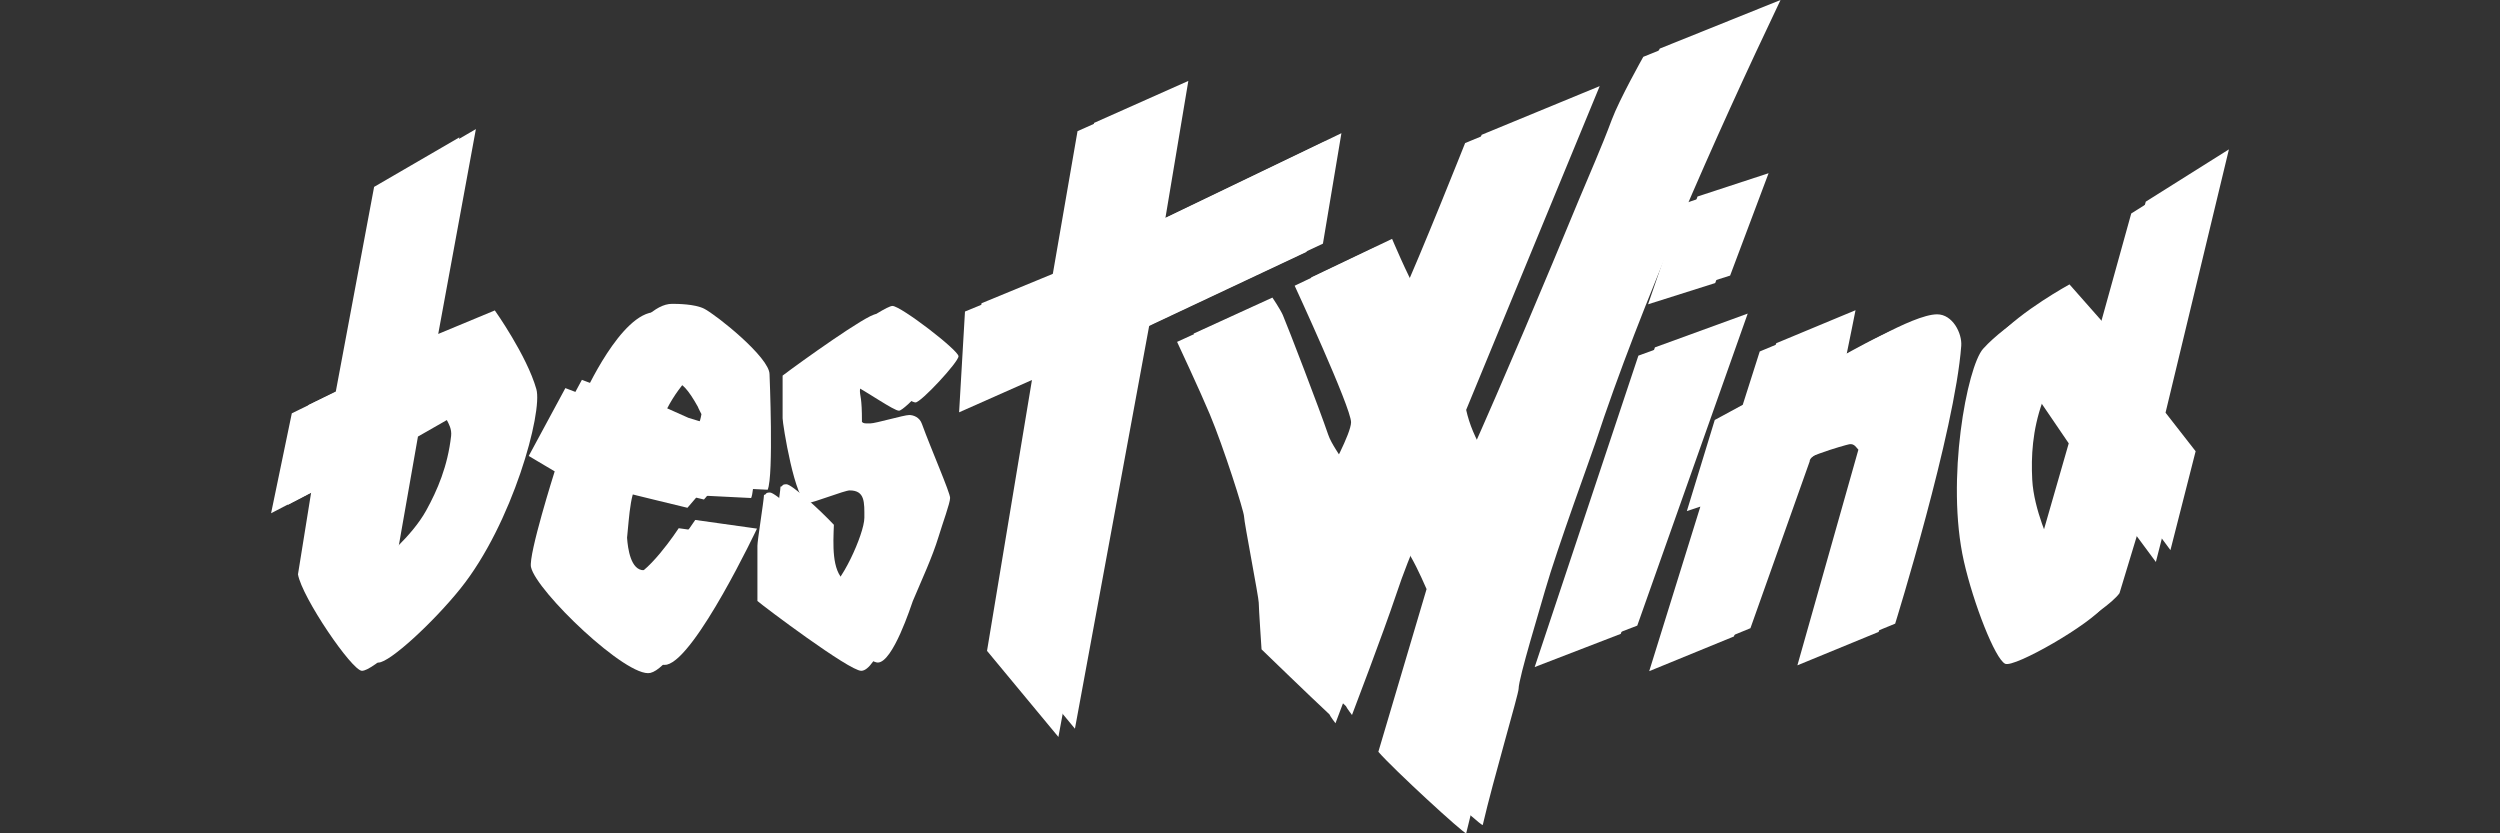 <?xml version="1.0" encoding="UTF-8" standalone="no"?>
<!DOCTYPE svg PUBLIC "-//W3C//DTD SVG 1.1//EN" "http://www.w3.org/Graphics/SVG/1.1/DTD/svg11.dtd">
<!-- Created with Vectornator (http://vectornator.io/) -->
<svg height="100%" stroke-miterlimit="10" style="fill-rule:nonzero;clip-rule:evenodd;stroke-linecap:round;stroke-linejoin:round;" version="1.1" viewBox="0 0 300 100" width="100%" xml:space="preserve" xmlns="http://www.w3.org/2000/svg" xmlns:vectornator="http://vectornator.io" xmlns:xlink="http://www.w3.org/1999/xlink">
<rect x="0" y="0" width="300" height="100" fill="#333333" stroke="none"/>
<defs/>
<clipPath id="ArtboardFrame">
<rect height="100" width="300" x="0" y="0"/>
</clipPath>
<g clip-path="url(#ArtboardFrame)" id="Layer-1" vectornator:layerName="Layer 1">
<g opacity="1" vectornator:layerName="path 6">
<path d="M129.303 15.74L140.618 10.7L137.871 27.13L158.986 16.974L156.769 30.229L135.93 40.031L127.009 88.436L118.443 78.103L123.835 45.599L115.092 49.479L115.797 37.384L126.306 33.05L129.303 15.74Z" fill="#ffffff" fill-rule="nonzero" opacity="1" stroke="none" vectornator:layerName="path"/>
<path d="M210.439 21.679L205.823 33.967L197.768 36.515L201.908 24.479L210.439 21.679Z" fill="#ffffff" fill-rule="nonzero" opacity="1" stroke="none" vectornator:layerName="path"/>
<path d="M207.744 38.619L194.491 76.063L184.161 80.047L196.607 42.678L207.744 38.619Z" fill="#ffffff" fill-rule="nonzero" opacity="1" stroke="none" vectornator:layerName="path"/>
<path d="M220.68 38.217C220.68 38.217 219.879 42.252 219.624 43.45C219.565 43.739 227.451 38.711 230.471 38.711C232.326 38.711 233.478 40.981 233.366 42.487C232.608 52.753 225.439 75.828 225.439 75.828L215.687 79.84L223.007 53.962C222.786 53.755 222.532 53.195 221.911 53.31C221.458 53.397 215.108 55.157 215.181 56.356L208.07 76.376L197.906 80.54L204.043 60.792L202.422 61.332L205.771 50.396L209.129 48.58L211.167 42.178L220.68 38.217Z" fill="#ffffff" fill-rule="nonzero" opacity="1" stroke="none" vectornator:layerName="path"/>
<path d="M105.109 37.703C106.116 37.703 113.039 43.021 113.039 43.745C113.039 44.437 108.538 49.285 107.878 49.285C107.249 49.285 104.047 47.005 102.107 46.01C101.672 46.477 101.208 47.27 101.208 47.899C101.208 48.53 101.459 48.654 101.449 51.627C101.672 51.838 101.837 51.801 102.465 51.801C103.094 51.801 106.493 50.793 107.123 50.793C107.595 50.793 108.374 51.034 108.656 51.885C109.759 54.906 112.031 60.108 112.031 60.737C112.031 61.366 111.122 63.807 110.65 65.379C109.896 67.866 108.624 70.572 107.553 73.121C107.365 73.623 105.171 80.497 103.347 80.497C101.899 80.497 91.622 72.758 90.891 72.12L90.891 65.489C90.886 64.86 91.642 60.234 91.679 59.388C92.018 59.354 91.767 59.101 92.396 59.101C93.027 59.101 96.39 62.161 98.083 63.966C97.996 66.282 97.814 69.43 99.35 70.684C100.767 70.466 103.724 64.106 103.724 62.122C103.724 60.297 103.819 58.849 101.962 58.849C101.332 58.849 97.557 60.36 96.929 60.36C95.416 60.36 93.907 50.825 93.913 50.196L93.913 45.072C96.002 43.489 104.071 37.703 105.109 37.703" fill="#ffffff" fill-rule="nonzero" opacity="1" stroke="none" vectornator:layerName="path"/>
<path d="M81.125 45.804C81.854 46.044 82.556 46.676 83.745 48.815C83.763 48.914 84.173 49.696 84.173 49.696C83.995 50.771 83.674 51.304 83.359 51.958C82.44 51.692 80.629 51.131 80.629 51.131C79.463 50.611 78.748 50.28 78.082 49.994C78.875 48.461 79.886 47.091 81.125 45.804M75.027 59.101C75.631 59.282 82.493 60.934 82.493 60.934L83.772 59.444L90.137 59.762C90.871 58.105 90.362 45.917 90.362 45.917C90.383 43.872 83.894 38.724 82.509 38.031C81.376 37.466 79.308 37.455 78.677 37.452C74.528 37.435 70.083 47.425 70.083 47.425L67.844 46.572L63.448 54.717L66.563 56.563C66.563 56.563 63.398 66.553 63.718 68.046C64.338 70.938 75.261 81.412 78.047 80.749C81.534 79.921 88.856 64.425 88.856 64.425L81.446 63.385C81.446 63.385 77.512 69.422 75.279 69.422C73.705 69.422 73.358 66.834 73.265 65.523C73.515 63.268 73.675 58.697 75.027 59.101" fill="#ffffff" fill-rule="evenodd" opacity="1" stroke="none" vectornator:layerName="path"/>
<path d="M131.286 14.75L142.6 9.71L139.853 26.139L160.97 15.983L158.752 29.237L137.913 39.038L128.992 87.443L120.426 77.112L125.816 44.607L117.076 48.488L117.78 36.393L128.287 32.059L131.286 14.75Z" fill="#ffffff" fill-rule="nonzero" opacity="1" stroke="none" vectornator:layerName="path"/>
<path d="M212.23 20.785L207.614 33.071L199.558 35.619L203.699 23.583L212.23 20.785Z" fill="#ffffff" fill-rule="nonzero" opacity="1" stroke="none" vectornator:layerName="path"/>
<path d="M209.726 37.629L196.472 75.073L186.142 79.053L198.589 41.686L209.726 37.629Z" fill="#ffffff" fill-rule="nonzero" opacity="1" stroke="none" vectornator:layerName="path"/>
<path d="M222.663 37.226C222.663 37.226 221.861 41.261 221.605 42.459C221.546 42.748 229.432 37.719 232.455 37.719C234.31 37.719 235.462 39.989 235.35 41.497C234.589 51.762 227.421 74.837 227.421 74.837L217.668 78.85L224.991 52.971C224.771 52.764 224.515 52.202 223.896 52.319C223.442 52.405 217.092 54.167 217.162 55.364L210.052 75.385L199.888 79.55L206.024 59.801L204.406 60.338L207.755 49.405L211.113 47.587L213.149 41.186L222.663 37.226Z" fill="#ffffff" fill-rule="nonzero" opacity="1" stroke="none" vectornator:layerName="path"/>
<path d="M107.092 36.712C108.098 36.712 115.021 42.03 115.021 42.754C115.021 43.446 110.521 48.294 109.861 48.294C109.23 48.294 106.028 46.014 104.09 45.017C103.656 45.486 103.19 46.279 103.19 46.908C103.19 47.539 103.442 47.663 103.433 50.636C103.656 50.845 103.819 50.808 104.448 50.808C105.077 50.808 108.476 49.802 109.106 49.802C109.578 49.802 110.357 50.043 110.639 50.892C111.741 53.913 114.013 59.118 114.013 59.747C114.013 60.375 113.104 62.816 112.633 64.387C111.879 66.875 110.607 69.581 109.537 72.13C109.348 72.632 107.153 79.507 105.329 79.507C103.882 79.507 93.604 71.765 92.875 71.128L92.875 64.498C92.868 63.869 93.624 59.243 93.662 58.397C94.001 58.362 93.751 58.11 94.38 58.11C95.01 58.11 98.373 61.17 100.066 62.975C99.979 65.291 99.797 68.439 101.333 69.693C102.75 69.475 105.707 63.113 105.707 61.131C105.707 59.306 105.802 57.858 103.945 57.858C103.315 57.858 99.538 59.368 98.911 59.368C97.399 59.368 95.889 49.834 95.896 49.205L95.896 44.081C97.984 42.497 106.052 36.712 107.092 36.712" fill="#ffffff" fill-rule="nonzero" opacity="1" stroke="none" vectornator:layerName="path"/>
<path d="M83.107 44.813C83.837 45.054 84.539 45.686 85.728 47.824C85.746 47.923 86.156 48.705 86.156 48.705C85.978 49.78 85.657 50.314 85.343 50.966C84.424 50.701 82.611 50.14 82.611 50.14C81.445 49.619 80.731 49.289 80.064 49.002C80.857 47.469 81.868 46.098 83.107 44.813M77.009 58.11C77.612 58.29 84.475 59.942 84.475 59.942L85.755 58.454L92.12 58.769C92.856 57.115 92.344 44.924 92.344 44.924C92.365 42.881 85.876 37.733 84.491 37.039C83.359 36.475 81.29 36.464 80.661 36.461C76.51 36.442 72.066 46.434 72.066 46.434L69.828 45.58L65.431 53.727L68.546 55.572C68.546 55.572 65.38 65.562 65.7 67.054C66.32 69.947 77.245 80.422 80.03 79.758C83.516 78.93 90.839 63.434 90.839 63.434L83.429 62.393C83.429 62.393 79.496 68.431 77.26 68.431C75.687 68.431 75.341 65.841 75.247 64.531C75.498 62.277 75.659 57.703 77.009 58.11" fill="#ffffff" fill-rule="evenodd" opacity="1" stroke="none" vectornator:layerName="path"/>
<path d="M244.326 66.838C244.326 66.838 242.306 62.617 242.123 58.982C241.983 56.195 242.132 53.073 243.357 49.626C243.63 48.859 244.236 48.44 244.754 48.071L248.248 53.202L244.326 66.838ZM265.724 19.346L255.748 25.619L251.461 41.066L246.592 35.55C246.592 35.55 240.789 38.721 237.975 41.853C236.061 43.98 233.464 57.617 235.668 67.362C236.81 72.401 239.402 79.059 240.616 79.651C241.692 80.179 250.957 74.882 252.594 72.609L255.482 63.082L258.705 67.437L261.728 55.572L258.12 50.944L265.724 19.346Z" fill="#ffffff" fill-rule="evenodd" opacity="1" stroke="none" vectornator:layerName="path"/>
<path d="M246.074 65.416C246.074 65.416 244.052 61.195 243.868 57.557C243.728 54.773 243.877 51.651 245.103 48.205C245.375 47.438 245.981 47.018 246.499 46.65L249.993 51.778L246.074 65.416ZM267.47 17.924L257.493 24.198L253.206 39.645L248.338 34.127C248.338 34.127 242.534 37.3 239.72 40.428C237.809 42.558 235.207 56.196 237.416 65.939C238.555 70.979 241.148 77.637 242.362 78.229C243.439 78.755 252.705 73.46 254.339 71.186L257.227 61.658L260.453 66.014L263.476 54.151L259.865 49.522L267.47 17.924Z" fill="#ffffff" fill-rule="evenodd" opacity="1" stroke="none" vectornator:layerName="path"/>
<path d="M51.142 61.26C49.385 64.445 45.718 67.355 45.718 67.355L48.172 53.379L53.561 50.3C53.865 50.859 54.225 51.502 54.134 52.31C53.725 55.945 52.49 58.817 51.142 61.26M62.378 47.68C61.224 43.635 57.398 38.241 57.398 38.241L50.603 41.066L55.124 16.482L44.893 22.426L40.289 47.024L35.017 49.6L32.53 61.591L37.339 59.086L35.757 68.921C36.23 71.678 42.239 80.497 43.435 80.497C44.787 80.497 50.036 75.65 53.272 71.621C59.527 63.832 63.166 50.432 62.378 47.68" fill="#ffffff" fill-rule="evenodd" opacity="1" stroke="none" vectornator:layerName="path"/>
<path d="M53.126 60.269C51.366 63.455 47.699 66.364 47.699 66.364L50.154 52.388L55.542 49.309C55.847 49.868 56.208 50.509 56.115 51.319C55.707 54.955 54.472 57.827 53.126 60.269M64.361 46.689C63.207 42.642 59.379 37.25 59.379 37.25L52.587 40.074L57.106 15.492L46.874 21.435L42.271 46.032L36.999 48.609L34.514 60.598L39.321 58.096L37.74 67.927C38.214 70.688 44.222 79.507 45.417 79.507C46.77 79.507 52.018 74.659 55.253 70.63C61.508 62.841 65.149 49.44 64.361 46.689" fill="#ffffff" fill-rule="evenodd" opacity="1" stroke="none" vectornator:layerName="path"/>
<path d="M211.681 0.99C203.743 17.652 194.939 37.46 189.466 54.137C189.15 55.145 184.871 66.782 183.424 71.848C182.923 73.674 180.25 82.355 180.25 83.644C180.25 84.275 177.246 94.393 175.943 100C175.616 100.03 167.192 92.288 165.402 90.216L171.189 70.69C170.285 68.654 169.7 67.352 168.306 65.144C167.401 67.335 166.4 69.776 165.55 72.358C163.975 77.046 160.257 86.79 160.257 86.79C160.257 86.79 159.617 85.956 159.535 85.728C157.13 83.487 151.385 77.923 151.385 77.923C151.385 77.923 151.049 72.946 151.049 72.319C151.049 71.687 149.288 62.626 149.288 61.997C149.288 61.367 146.812 53.611 145.175 49.711C144.073 47.066 141.251 41.025 141.251 41.025L150.707 36.703C150.707 36.703 151.606 38.031 151.951 38.786C152.581 40.265 156.331 49.998 157.401 53.144C157.777 54.277 158.835 55.637 159.497 56.836C159.521 56.746 162.127 52.021 162.127 50.67C162.127 48.907 155.359 34.287 155.359 34.287L165.066 29.654C165.066 29.654 166.891 33.987 168.036 35.942C170.476 30.602 175.815 17.167 175.815 17.167L189.982 11.325L173.955 50.175C174.332 51.902 175.071 53.62 176.087 55.326C180.766 44.825 185.201 34.288 189.481 23.936C190.706 20.979 192.184 17.679 193.41 14.376C194.324 11.92 197.194 6.82 197.194 6.82C197.194 6.82 206.758 2.975 211.681 0.99" fill="#ffffff" fill-rule="nonzero" opacity="1" stroke="none" vectornator:layerName="path"/>
<path d="M213.664-3.55271e-15C205.727 16.661 196.923 36.469 191.448 53.146C191.134 54.152 186.855 65.791 185.406 70.857C184.905 72.68 182.233 81.364 182.233 82.653C182.233 83.284 179.229 93.402 177.927 99.009C177.597 99.04 169.174 91.297 167.383 89.226L173.171 69.698C172.269 67.663 171.683 66.36 170.288 64.152C169.384 66.344 168.382 68.784 167.533 71.365C165.96 76.055 162.239 85.799 162.239 85.799C162.239 85.799 161.601 84.963 161.516 84.738C159.114 82.494 153.37 76.932 153.37 76.932C153.37 76.932 153.032 71.955 153.032 71.326C153.032 70.695 151.27 61.634 151.27 61.006C151.27 60.375 148.794 52.62 147.157 48.718C146.057 46.075 143.233 40.035 143.233 40.035L152.689 35.71C152.689 35.71 153.59 37.039 153.935 37.796C154.566 39.273 158.312 49.007 159.382 52.153C159.76 53.285 160.819 54.646 161.481 55.845C161.504 55.755 164.109 51.03 164.109 49.677C164.109 47.915 157.341 33.295 157.341 33.295L167.05 28.663C167.05 28.663 168.873 32.996 170.016 34.949C172.46 29.611 177.798 16.176 177.798 16.176L191.964 10.334L175.94 49.184C176.315 50.91 177.055 52.63 178.07 54.335C182.748 43.834 187.183 33.298 191.464 22.944C192.69 19.987 194.168 16.687 195.395 13.384C196.306 10.929 199.175 5.829 199.175 5.829C199.175 5.829 208.743 1.984 213.664-3.55271e-15" fill="#ffffff" fill-rule="nonzero" opacity="1" stroke="none" vectornator:layerName="path"/>
</g>
</g>
</svg>
